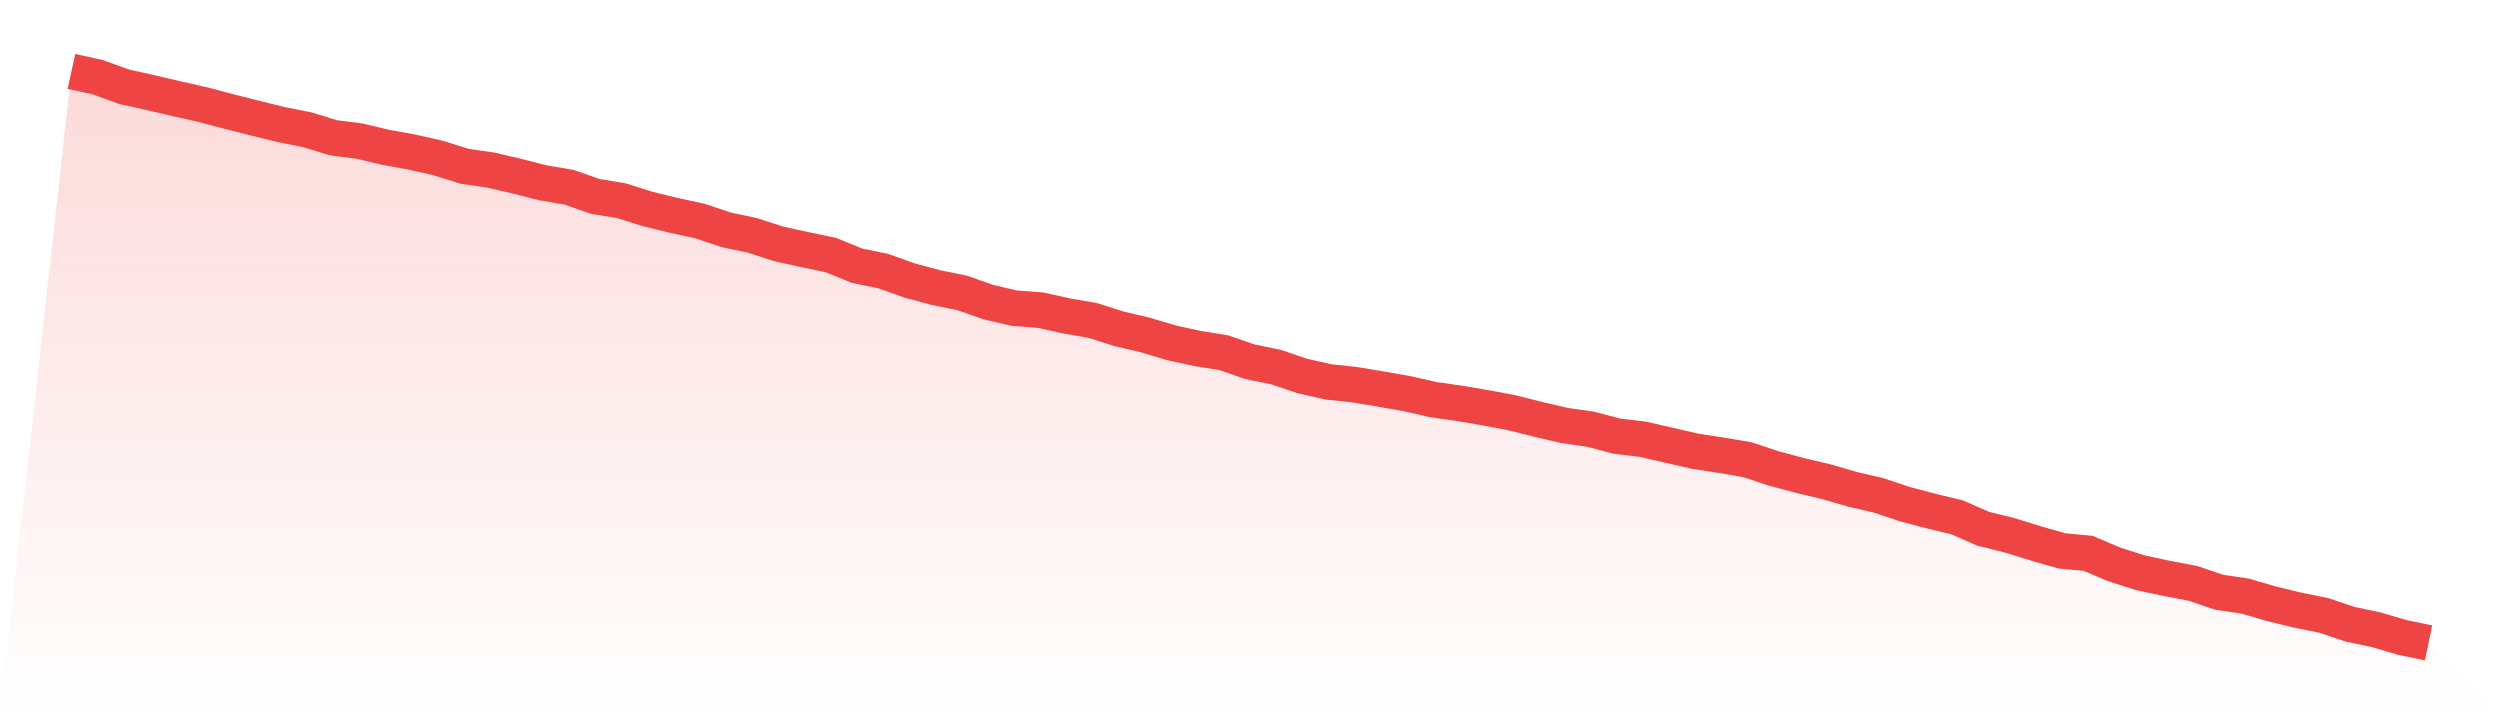 <svg viewBox="0 0 140 40" xmlns="http://www.w3.org/2000/svg">
<defs>
<linearGradient id="gradient" x1="0" x2="0" y1="0" y2="1">
<stop offset="0%" stop-color="#ef4444" stop-opacity="0.2"/>
<stop offset="100%" stop-color="#ef4444" stop-opacity="0"/>
</linearGradient>
</defs>
<path d="M4,4 L4,4 L5.467,4.321 L6.933,4.854 L8.4,5.181 L9.867,5.523 L11.333,5.852 L12.8,6.242 L14.267,6.611 L15.733,6.974 L17.2,7.263 L18.667,7.715 L20.133,7.902 L21.6,8.251 L23.067,8.516 L24.533,8.847 L26,9.309 L27.467,9.523 L28.933,9.864 L30.4,10.236 L31.867,10.486 L33.333,10.997 L34.8,11.24 L36.267,11.704 L37.733,12.062 L39.2,12.377 L40.667,12.872 L42.133,13.18 L43.6,13.657 L45.067,13.978 L46.533,14.284 L48,14.882 L49.467,15.182 L50.933,15.707 L52.4,16.102 L53.867,16.399 L55.333,16.916 L56.8,17.258 L58.267,17.369 L59.733,17.692 L61.2,17.947 L62.667,18.414 L64.133,18.758 L65.6,19.198 L67.067,19.517 L68.533,19.751 L70,20.259 L71.467,20.559 L72.933,21.057 L74.4,21.386 L75.867,21.544 L77.333,21.787 L78.8,22.046 L80.267,22.379 L81.733,22.588 L83.2,22.837 L84.667,23.113 L86.133,23.483 L87.6,23.824 L89.067,24.035 L90.533,24.421 L92,24.598 L93.467,24.934 L94.933,25.271 L96.4,25.495 L97.867,25.746 L99.333,26.233 L100.8,26.628 L102.267,26.974 L103.733,27.4 L105.2,27.74 L106.667,28.231 L108.133,28.617 L109.6,28.971 L111.067,29.615 L112.533,29.976 L114,30.429 L115.467,30.849 L116.933,30.986 L118.4,31.608 L119.867,32.076 L121.333,32.389 L122.8,32.667 L124.267,33.165 L125.733,33.382 L127.2,33.812 L128.667,34.167 L130.133,34.462 L131.6,34.958 L133.067,35.266 L134.533,35.698 L136,36 L140,40 L0,40 z" fill="url(#gradient)"/>
<path d="M4,4 L4,4 L5.467,4.321 L6.933,4.854 L8.4,5.181 L9.867,5.523 L11.333,5.852 L12.8,6.242 L14.267,6.611 L15.733,6.974 L17.2,7.263 L18.667,7.715 L20.133,7.902 L21.6,8.251 L23.067,8.516 L24.533,8.847 L26,9.309 L27.467,9.523 L28.933,9.864 L30.4,10.236 L31.867,10.486 L33.333,10.997 L34.8,11.24 L36.267,11.704 L37.733,12.062 L39.2,12.377 L40.667,12.872 L42.133,13.18 L43.6,13.657 L45.067,13.978 L46.533,14.284 L48,14.882 L49.467,15.182 L50.933,15.707 L52.4,16.102 L53.867,16.399 L55.333,16.916 L56.8,17.258 L58.267,17.369 L59.733,17.692 L61.2,17.947 L62.667,18.414 L64.133,18.758 L65.6,19.198 L67.067,19.517 L68.533,19.751 L70,20.259 L71.467,20.559 L72.933,21.057 L74.4,21.386 L75.867,21.544 L77.333,21.787 L78.8,22.046 L80.267,22.379 L81.733,22.588 L83.2,22.837 L84.667,23.113 L86.133,23.483 L87.6,23.824 L89.067,24.035 L90.533,24.421 L92,24.598 L93.467,24.934 L94.933,25.271 L96.4,25.495 L97.867,25.746 L99.333,26.233 L100.8,26.628 L102.267,26.974 L103.733,27.4 L105.2,27.74 L106.667,28.231 L108.133,28.617 L109.6,28.971 L111.067,29.615 L112.533,29.976 L114,30.429 L115.467,30.849 L116.933,30.986 L118.4,31.608 L119.867,32.076 L121.333,32.389 L122.8,32.667 L124.267,33.165 L125.733,33.382 L127.2,33.812 L128.667,34.167 L130.133,34.462 L131.6,34.958 L133.067,35.266 L134.533,35.698 L136,36" fill="none" stroke="#ef4444" stroke-width="2"/>
</svg>